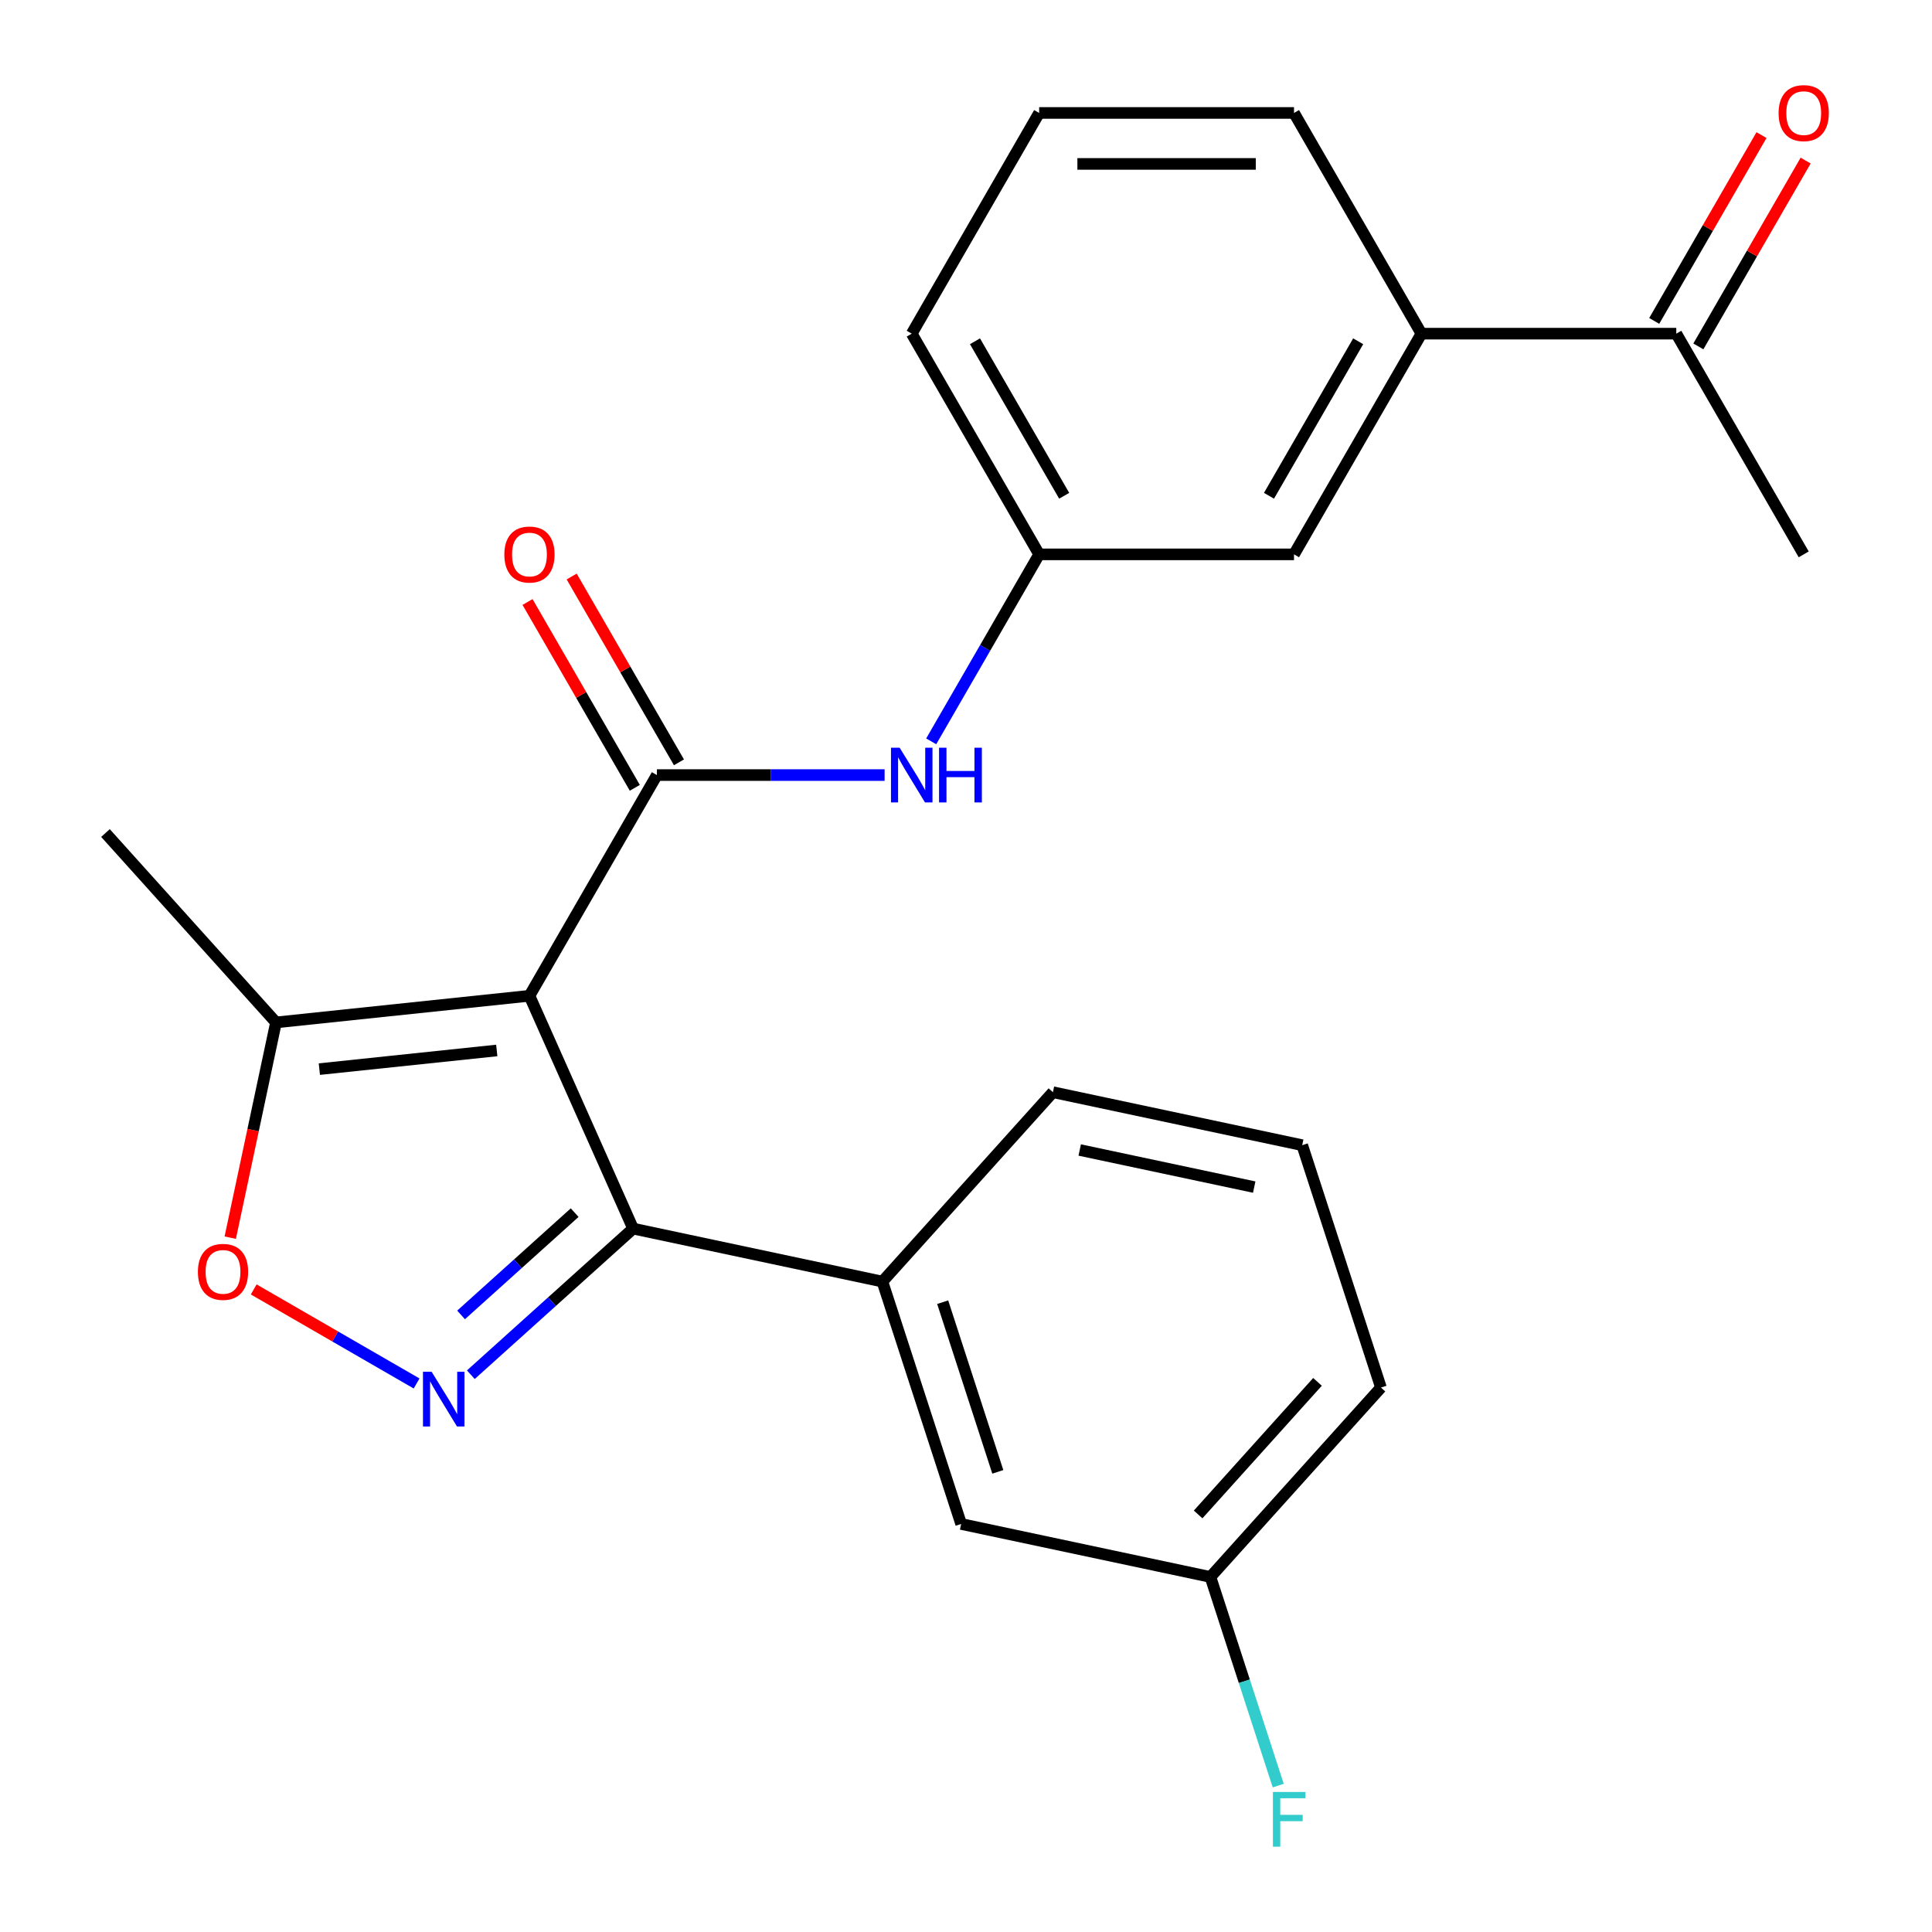 <?xml version='1.0' encoding='iso-8859-1'?>
<svg version='1.1' baseProfile='full'
              xmlns='http://www.w3.org/2000/svg'
                      xmlns:rdkit='http://www.rdkit.org/xml'
                      xmlns:xlink='http://www.w3.org/1999/xlink'
                  xml:space='preserve'
width='1000px' height='1000px' viewBox='0 0 1000 1000'>
<!-- END OF HEADER -->
<rect style='opacity:1.0;fill:#FFFFFF;stroke:none' width='1000' height='1000' x='0' y='0'> </rect>
<path class='bond-0' d='M 274.045,515.415 L 340.001,401.177' style='fill:none;fill-rule:evenodd;stroke:#000000;stroke-width:6px;stroke-linecap:butt;stroke-linejoin:miter;stroke-opacity:1' />
<path class='bond-1' d='M 274.045,515.415 L 327.698,635.922' style='fill:none;fill-rule:evenodd;stroke:#000000;stroke-width:6px;stroke-linecap:butt;stroke-linejoin:miter;stroke-opacity:1' />
<path class='bond-4' d='M 274.045,515.415 L 142.857,529.204' style='fill:none;fill-rule:evenodd;stroke:#000000;stroke-width:6px;stroke-linecap:butt;stroke-linejoin:miter;stroke-opacity:1' />
<path class='bond-4' d='M 257.125,543.721 L 165.293,553.373' style='fill:none;fill-rule:evenodd;stroke:#000000;stroke-width:6px;stroke-linecap:butt;stroke-linejoin:miter;stroke-opacity:1' />
<path class='bond-5' d='M 340.001,401.177 L 398.937,401.177' style='fill:none;fill-rule:evenodd;stroke:#000000;stroke-width:6px;stroke-linecap:butt;stroke-linejoin:miter;stroke-opacity:1' />
<path class='bond-5' d='M 398.937,401.177 L 457.874,401.177' style='fill:none;fill-rule:evenodd;stroke:#0000FF;stroke-width:6px;stroke-linecap:butt;stroke-linejoin:miter;stroke-opacity:1' />
<path class='bond-8' d='M 351.425,394.581 L 323.66,346.491' style='fill:none;fill-rule:evenodd;stroke:#000000;stroke-width:6px;stroke-linecap:butt;stroke-linejoin:miter;stroke-opacity:1' />
<path class='bond-8' d='M 323.66,346.491 L 295.895,298.401' style='fill:none;fill-rule:evenodd;stroke:#FF0000;stroke-width:6px;stroke-linecap:butt;stroke-linejoin:miter;stroke-opacity:1' />
<path class='bond-8' d='M 328.577,407.773 L 300.812,359.682' style='fill:none;fill-rule:evenodd;stroke:#000000;stroke-width:6px;stroke-linecap:butt;stroke-linejoin:miter;stroke-opacity:1' />
<path class='bond-8' d='M 300.812,359.682 L 273.047,311.592' style='fill:none;fill-rule:evenodd;stroke:#FF0000;stroke-width:6px;stroke-linecap:butt;stroke-linejoin:miter;stroke-opacity:1' />
<path class='bond-2' d='M 327.698,635.922 L 285.703,673.735' style='fill:none;fill-rule:evenodd;stroke:#000000;stroke-width:6px;stroke-linecap:butt;stroke-linejoin:miter;stroke-opacity:1' />
<path class='bond-2' d='M 285.703,673.735 L 243.707,711.548' style='fill:none;fill-rule:evenodd;stroke:#0000FF;stroke-width:6px;stroke-linecap:butt;stroke-linejoin:miter;stroke-opacity:1' />
<path class='bond-2' d='M 297.446,627.66 L 268.05,654.129' style='fill:none;fill-rule:evenodd;stroke:#000000;stroke-width:6px;stroke-linecap:butt;stroke-linejoin:miter;stroke-opacity:1' />
<path class='bond-2' d='M 268.05,654.129 L 238.653,680.598' style='fill:none;fill-rule:evenodd;stroke:#0000FF;stroke-width:6px;stroke-linecap:butt;stroke-linejoin:miter;stroke-opacity:1' />
<path class='bond-6' d='M 327.698,635.922 L 456.727,663.348' style='fill:none;fill-rule:evenodd;stroke:#000000;stroke-width:6px;stroke-linecap:butt;stroke-linejoin:miter;stroke-opacity:1' />
<path class='bond-24' d='M 215.632,716.083 L 173.478,691.745' style='fill:none;fill-rule:evenodd;stroke:#0000FF;stroke-width:6px;stroke-linecap:butt;stroke-linejoin:miter;stroke-opacity:1' />
<path class='bond-24' d='M 173.478,691.745 L 131.324,667.408' style='fill:none;fill-rule:evenodd;stroke:#FF0000;stroke-width:6px;stroke-linecap:butt;stroke-linejoin:miter;stroke-opacity:1' />
<path class='bond-3' d='M 119.176,640.614 L 131.016,584.909' style='fill:none;fill-rule:evenodd;stroke:#FF0000;stroke-width:6px;stroke-linecap:butt;stroke-linejoin:miter;stroke-opacity:1' />
<path class='bond-3' d='M 131.016,584.909 L 142.857,529.204' style='fill:none;fill-rule:evenodd;stroke:#000000;stroke-width:6px;stroke-linecap:butt;stroke-linejoin:miter;stroke-opacity:1' />
<path class='bond-17' d='M 142.857,529.204 L 54.591,431.175' style='fill:none;fill-rule:evenodd;stroke:#000000;stroke-width:6px;stroke-linecap:butt;stroke-linejoin:miter;stroke-opacity:1' />
<path class='bond-10' d='M 481.991,383.719 L 509.929,335.329' style='fill:none;fill-rule:evenodd;stroke:#0000FF;stroke-width:6px;stroke-linecap:butt;stroke-linejoin:miter;stroke-opacity:1' />
<path class='bond-10' d='M 509.929,335.329 L 537.867,286.939' style='fill:none;fill-rule:evenodd;stroke:#000000;stroke-width:6px;stroke-linecap:butt;stroke-linejoin:miter;stroke-opacity:1' />
<path class='bond-11' d='M 456.727,663.348 L 497.489,788.802' style='fill:none;fill-rule:evenodd;stroke:#000000;stroke-width:6px;stroke-linecap:butt;stroke-linejoin:miter;stroke-opacity:1' />
<path class='bond-11' d='M 487.932,674.013 L 516.466,761.832' style='fill:none;fill-rule:evenodd;stroke:#000000;stroke-width:6px;stroke-linecap:butt;stroke-linejoin:miter;stroke-opacity:1' />
<path class='bond-16' d='M 456.727,663.348 L 544.992,565.319' style='fill:none;fill-rule:evenodd;stroke:#000000;stroke-width:6px;stroke-linecap:butt;stroke-linejoin:miter;stroke-opacity:1' />
<path class='bond-7' d='M 735.733,172.701 L 669.778,286.939' style='fill:none;fill-rule:evenodd;stroke:#000000;stroke-width:6px;stroke-linecap:butt;stroke-linejoin:miter;stroke-opacity:1' />
<path class='bond-7' d='M 702.992,176.645 L 656.824,256.612' style='fill:none;fill-rule:evenodd;stroke:#000000;stroke-width:6px;stroke-linecap:butt;stroke-linejoin:miter;stroke-opacity:1' />
<path class='bond-9' d='M 735.733,172.701 L 867.644,172.701' style='fill:none;fill-rule:evenodd;stroke:#000000;stroke-width:6px;stroke-linecap:butt;stroke-linejoin:miter;stroke-opacity:1' />
<path class='bond-26' d='M 735.733,172.701 L 669.778,58.462' style='fill:none;fill-rule:evenodd;stroke:#000000;stroke-width:6px;stroke-linecap:butt;stroke-linejoin:miter;stroke-opacity:1' />
<path class='bond-13' d='M 879.068,179.296 L 906.833,131.206' style='fill:none;fill-rule:evenodd;stroke:#000000;stroke-width:6px;stroke-linecap:butt;stroke-linejoin:miter;stroke-opacity:1' />
<path class='bond-13' d='M 906.833,131.206 L 934.598,83.116' style='fill:none;fill-rule:evenodd;stroke:#FF0000;stroke-width:6px;stroke-linecap:butt;stroke-linejoin:miter;stroke-opacity:1' />
<path class='bond-13' d='M 856.22,166.105 L 883.985,118.015' style='fill:none;fill-rule:evenodd;stroke:#000000;stroke-width:6px;stroke-linecap:butt;stroke-linejoin:miter;stroke-opacity:1' />
<path class='bond-13' d='M 883.985,118.015 L 911.75,69.925' style='fill:none;fill-rule:evenodd;stroke:#FF0000;stroke-width:6px;stroke-linecap:butt;stroke-linejoin:miter;stroke-opacity:1' />
<path class='bond-22' d='M 867.644,172.701 L 933.6,286.939' style='fill:none;fill-rule:evenodd;stroke:#000000;stroke-width:6px;stroke-linecap:butt;stroke-linejoin:miter;stroke-opacity:1' />
<path class='bond-12' d='M 537.867,286.939 L 669.778,286.939' style='fill:none;fill-rule:evenodd;stroke:#000000;stroke-width:6px;stroke-linecap:butt;stroke-linejoin:miter;stroke-opacity:1' />
<path class='bond-21' d='M 537.867,286.939 L 471.912,172.701' style='fill:none;fill-rule:evenodd;stroke:#000000;stroke-width:6px;stroke-linecap:butt;stroke-linejoin:miter;stroke-opacity:1' />
<path class='bond-21' d='M 550.821,256.612 L 504.653,176.645' style='fill:none;fill-rule:evenodd;stroke:#000000;stroke-width:6px;stroke-linecap:butt;stroke-linejoin:miter;stroke-opacity:1' />
<path class='bond-14' d='M 497.489,788.802 L 626.518,816.228' style='fill:none;fill-rule:evenodd;stroke:#000000;stroke-width:6px;stroke-linecap:butt;stroke-linejoin:miter;stroke-opacity:1' />
<path class='bond-15' d='M 626.518,816.228 L 644.063,870.227' style='fill:none;fill-rule:evenodd;stroke:#000000;stroke-width:6px;stroke-linecap:butt;stroke-linejoin:miter;stroke-opacity:1' />
<path class='bond-15' d='M 644.063,870.227 L 661.608,924.225' style='fill:none;fill-rule:evenodd;stroke:#33CCCC;stroke-width:6px;stroke-linecap:butt;stroke-linejoin:miter;stroke-opacity:1' />
<path class='bond-25' d='M 626.518,816.228 L 714.783,718.199' style='fill:none;fill-rule:evenodd;stroke:#000000;stroke-width:6px;stroke-linecap:butt;stroke-linejoin:miter;stroke-opacity:1' />
<path class='bond-25' d='M 620.152,783.871 L 681.938,715.25' style='fill:none;fill-rule:evenodd;stroke:#000000;stroke-width:6px;stroke-linecap:butt;stroke-linejoin:miter;stroke-opacity:1' />
<path class='bond-19' d='M 544.992,565.319 L 674.021,592.745' style='fill:none;fill-rule:evenodd;stroke:#000000;stroke-width:6px;stroke-linecap:butt;stroke-linejoin:miter;stroke-opacity:1' />
<path class='bond-19' d='M 558.861,595.238 L 649.181,614.436' style='fill:none;fill-rule:evenodd;stroke:#000000;stroke-width:6px;stroke-linecap:butt;stroke-linejoin:miter;stroke-opacity:1' />
<path class='bond-18' d='M 669.778,58.462 L 537.867,58.462' style='fill:none;fill-rule:evenodd;stroke:#000000;stroke-width:6px;stroke-linecap:butt;stroke-linejoin:miter;stroke-opacity:1' />
<path class='bond-18' d='M 649.991,84.845 L 557.654,84.845' style='fill:none;fill-rule:evenodd;stroke:#000000;stroke-width:6px;stroke-linecap:butt;stroke-linejoin:miter;stroke-opacity:1' />
<path class='bond-23' d='M 674.021,592.745 L 714.783,718.199' style='fill:none;fill-rule:evenodd;stroke:#000000;stroke-width:6px;stroke-linecap:butt;stroke-linejoin:miter;stroke-opacity:1' />
<path class='bond-20' d='M 537.867,58.462 L 471.912,172.701' style='fill:none;fill-rule:evenodd;stroke:#000000;stroke-width:6px;stroke-linecap:butt;stroke-linejoin:miter;stroke-opacity:1' />
<path  class='atom-3' d='M 223.409 710.027
L 232.689 725.027
Q 233.609 726.507, 235.089 729.187
Q 236.569 731.867, 236.649 732.027
L 236.649 710.027
L 240.409 710.027
L 240.409 738.347
L 236.529 738.347
L 226.569 721.947
Q 225.409 720.027, 224.169 717.827
Q 222.969 715.627, 222.609 714.947
L 222.609 738.347
L 218.929 738.347
L 218.929 710.027
L 223.409 710.027
' fill='#0000FF'/>
<path  class='atom-4' d='M 102.431 658.312
Q 102.431 651.512, 105.791 647.712
Q 109.151 643.912, 115.431 643.912
Q 121.711 643.912, 125.071 647.712
Q 128.431 651.512, 128.431 658.312
Q 128.431 665.192, 125.031 669.112
Q 121.631 672.992, 115.431 672.992
Q 109.191 672.992, 105.791 669.112
Q 102.431 665.232, 102.431 658.312
M 115.431 669.792
Q 119.751 669.792, 122.071 666.912
Q 124.431 663.992, 124.431 658.312
Q 124.431 652.752, 122.071 649.952
Q 119.751 647.112, 115.431 647.112
Q 111.111 647.112, 108.751 649.912
Q 106.431 652.712, 106.431 658.312
Q 106.431 664.032, 108.751 666.912
Q 111.111 669.792, 115.431 669.792
' fill='#FF0000'/>
<path  class='atom-6' d='M 465.652 387.017
L 474.932 402.017
Q 475.852 403.497, 477.332 406.177
Q 478.812 408.857, 478.892 409.017
L 478.892 387.017
L 482.652 387.017
L 482.652 415.337
L 478.772 415.337
L 468.812 398.937
Q 467.652 397.017, 466.412 394.817
Q 465.212 392.617, 464.852 391.937
L 464.852 415.337
L 461.172 415.337
L 461.172 387.017
L 465.652 387.017
' fill='#0000FF'/>
<path  class='atom-6' d='M 486.052 387.017
L 489.892 387.017
L 489.892 399.057
L 504.372 399.057
L 504.372 387.017
L 508.212 387.017
L 508.212 415.337
L 504.372 415.337
L 504.372 402.257
L 489.892 402.257
L 489.892 415.337
L 486.052 415.337
L 486.052 387.017
' fill='#0000FF'/>
<path  class='atom-9' d='M 261.045 287.019
Q 261.045 280.219, 264.405 276.419
Q 267.765 272.619, 274.045 272.619
Q 280.325 272.619, 283.685 276.419
Q 287.045 280.219, 287.045 287.019
Q 287.045 293.899, 283.645 297.819
Q 280.245 301.699, 274.045 301.699
Q 267.805 301.699, 264.405 297.819
Q 261.045 293.939, 261.045 287.019
M 274.045 298.499
Q 278.365 298.499, 280.685 295.619
Q 283.045 292.699, 283.045 287.019
Q 283.045 281.459, 280.685 278.659
Q 278.365 275.819, 274.045 275.819
Q 269.725 275.819, 267.365 278.619
Q 265.045 281.419, 265.045 287.019
Q 265.045 292.739, 267.365 295.619
Q 269.725 298.499, 274.045 298.499
' fill='#FF0000'/>
<path  class='atom-14' d='M 920.6 58.542
Q 920.6 51.742, 923.96 47.943
Q 927.32 44.142, 933.6 44.142
Q 939.88 44.142, 943.24 47.943
Q 946.6 51.742, 946.6 58.542
Q 946.6 65.422, 943.2 69.343
Q 939.8 73.222, 933.6 73.222
Q 927.36 73.222, 923.96 69.343
Q 920.6 65.463, 920.6 58.542
M 933.6 70.022
Q 937.92 70.022, 940.24 67.142
Q 942.6 64.222, 942.6 58.542
Q 942.6 52.983, 940.24 50.182
Q 937.92 47.343, 933.6 47.343
Q 929.28 47.343, 926.92 50.142
Q 924.6 52.943, 924.6 58.542
Q 924.6 64.263, 926.92 67.142
Q 929.28 70.022, 933.6 70.022
' fill='#FF0000'/>
<path  class='atom-16' d='M 658.86 927.523
L 675.7 927.523
L 675.7 930.763
L 662.66 930.763
L 662.66 939.363
L 674.26 939.363
L 674.26 942.643
L 662.66 942.643
L 662.66 955.843
L 658.86 955.843
L 658.86 927.523
' fill='#33CCCC'/>
</svg>
